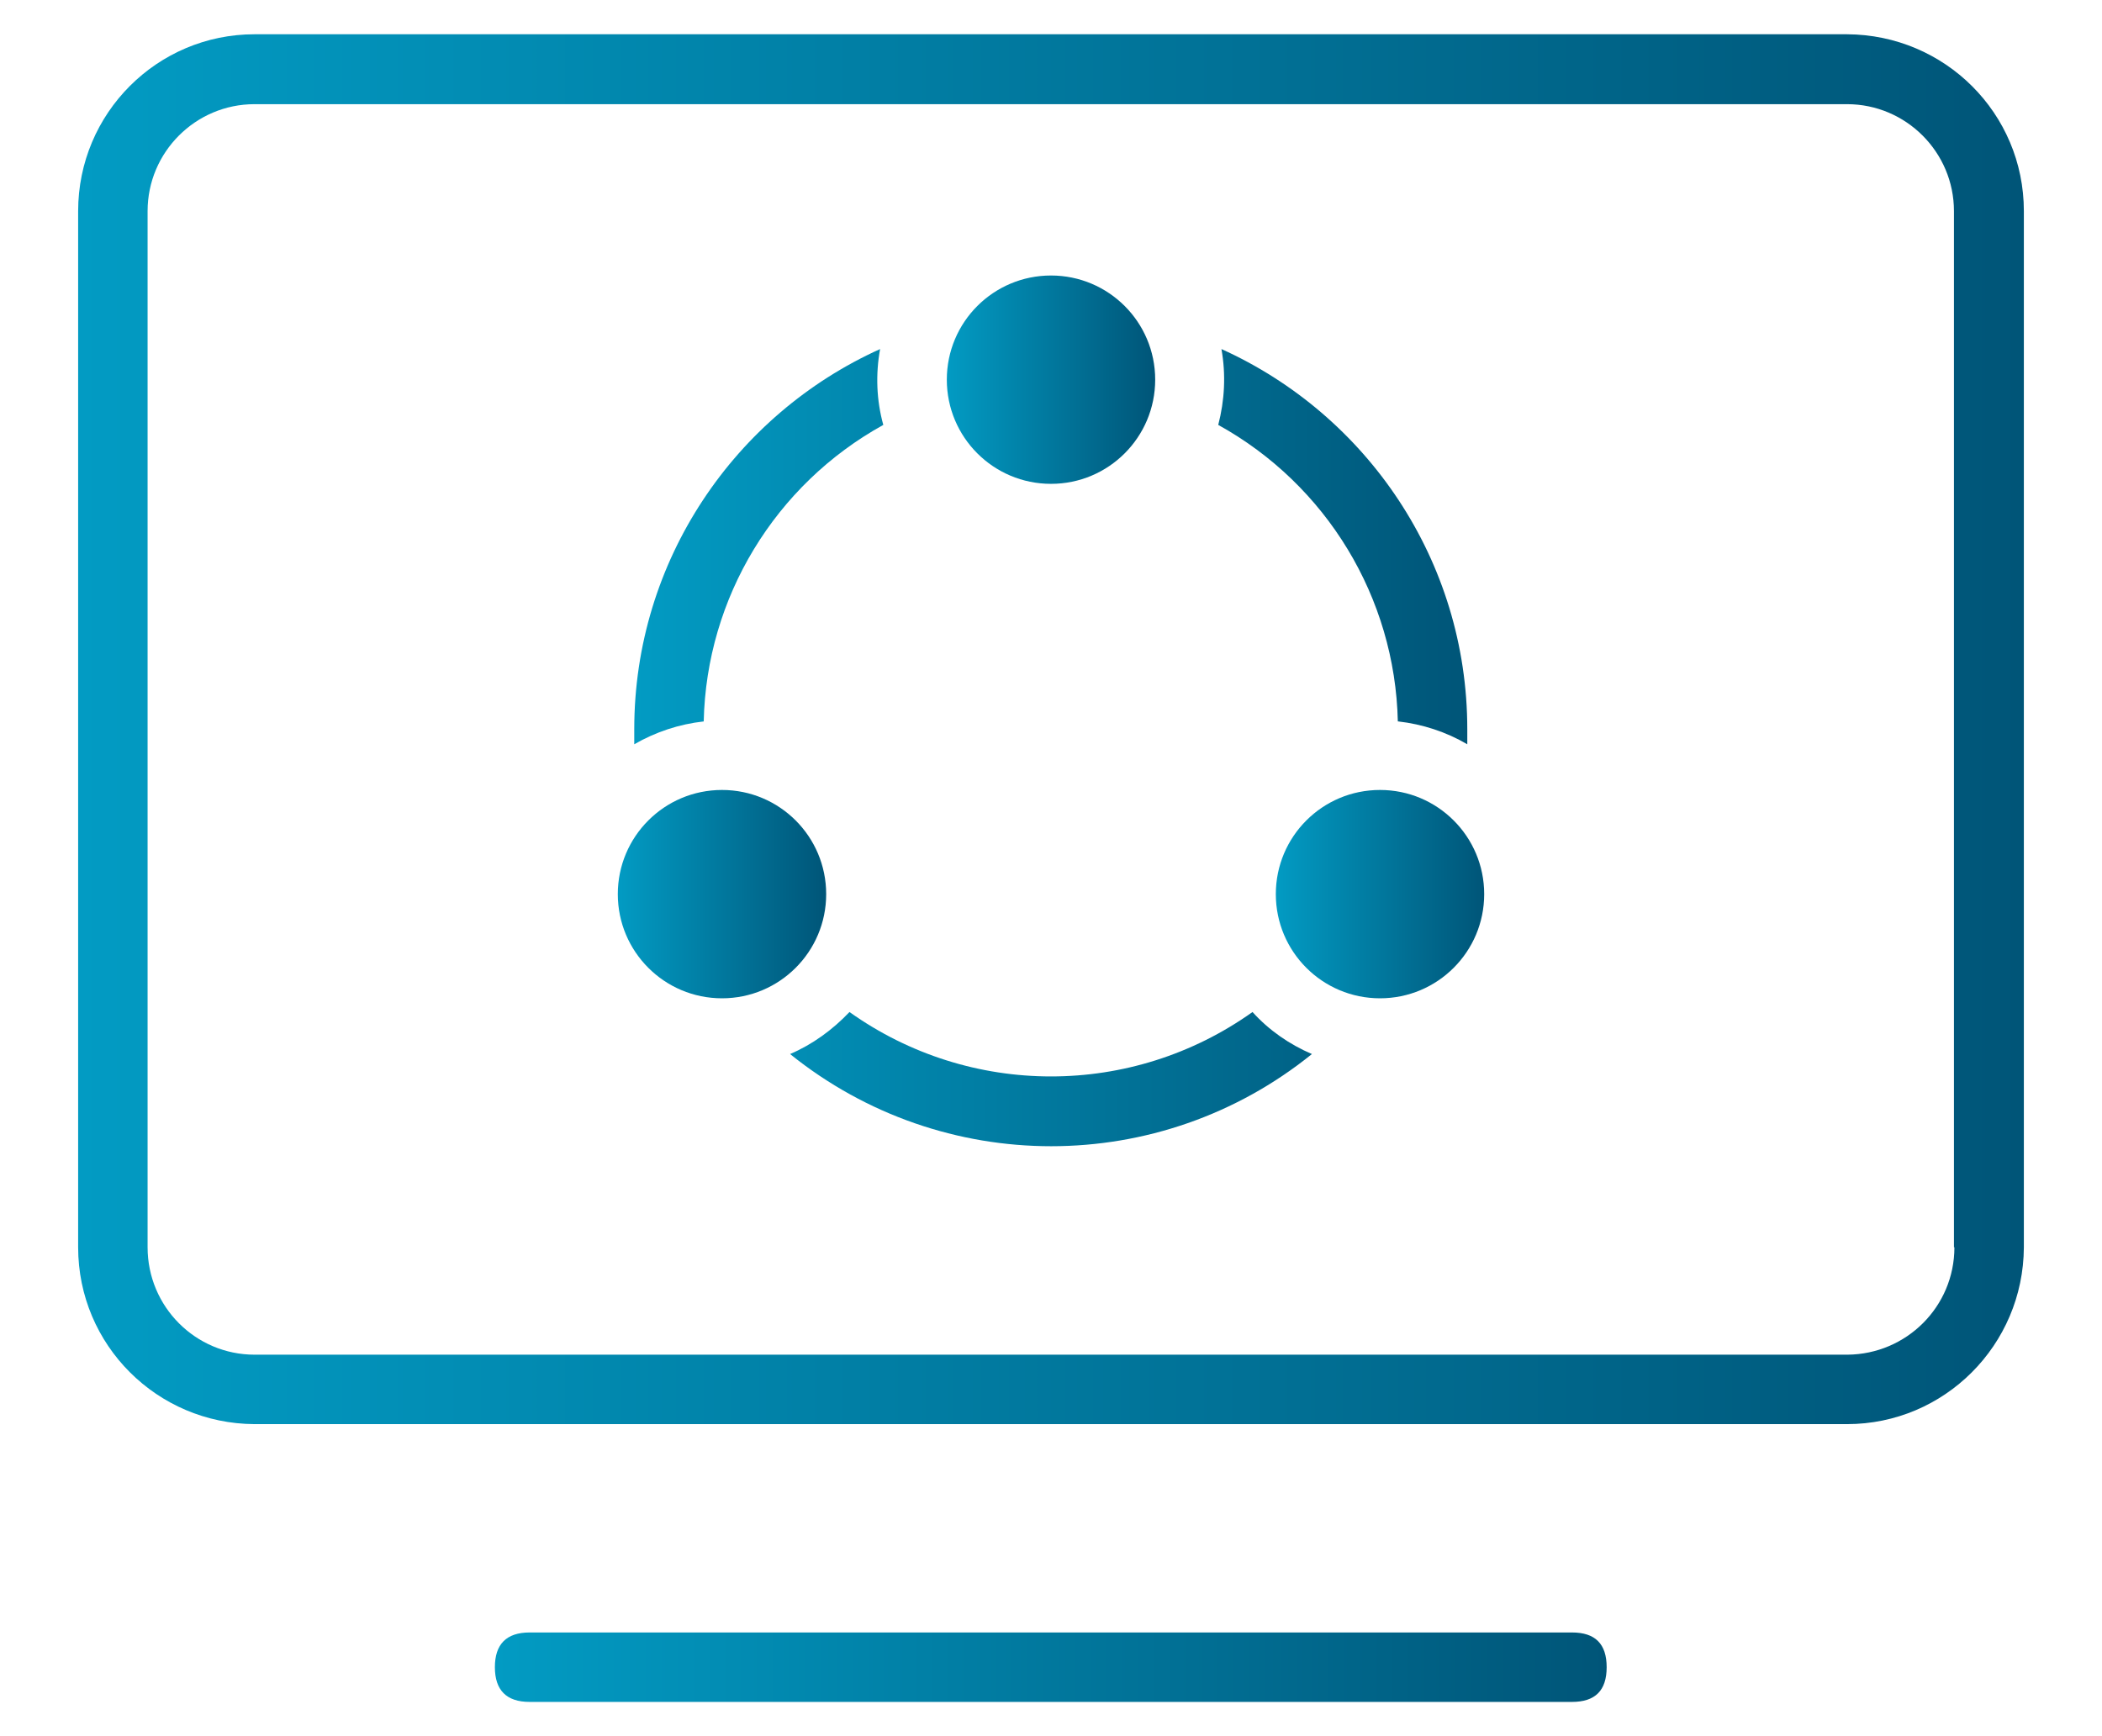 <?xml version="1.0" encoding="UTF-8"?>
<svg id="Layer_1" data-name="Layer 1" xmlns="http://www.w3.org/2000/svg" xmlns:xlink="http://www.w3.org/1999/xlink" viewBox="0 0 46 38">
  <defs>
    <style>
      .cls-1 {
        fill: url(#linear-gradient-2);
      }

      .cls-2 {
        fill: none;
      }

      .cls-3 {
        fill: url(#linear-gradient-4);
      }

      .cls-4 {
        fill: url(#linear-gradient-3);
      }

      .cls-5 {
        fill: url(#linear-gradient-5);
      }

      .cls-6 {
        fill: url(#linear-gradient-6);
      }

      .cls-7 {
        fill: url(#linear-gradient);
      }
    </style>
    <linearGradient id="linear-gradient" x1="1.71" y1="15.96" x2="44.29" y2="15.96" gradientUnits="userSpaceOnUse">
      <stop offset="0" stop-color="#029bc3"/>
      <stop offset="1" stop-color="#005578"/>
    </linearGradient>
    <linearGradient id="linear-gradient-2" x1="10.83" y1="36.49" x2="35.16" y2="36.49" xlink:href="#linear-gradient"/>
    <linearGradient id="linear-gradient-3" x1="20.72" y1="8.31" x2="25.28" y2="8.31" xlink:href="#linear-gradient"/>
    <linearGradient id="linear-gradient-4" x1="13.52" y1="19.57" x2="18.08" y2="19.57" xlink:href="#linear-gradient"/>
    <linearGradient id="linear-gradient-5" x1="27.92" y1="19.57" x2="32.48" y2="19.57" xlink:href="#linear-gradient"/>
    <linearGradient id="linear-gradient-6" x1="13.88" y1="16.36" x2="32.12" y2="16.36" xlink:href="#linear-gradient"/>
  </defs>
  <path class="cls-7" d="M40.42.75H5.57c-2.13,0-3.86,1.73-3.86,3.87v22.68c0,2.14,1.73,3.86,3.86,3.87h34.85c2.13,0,3.86-1.73,3.87-3.87V4.62c0-2.14-1.73-3.86-3.87-3.87M42.77,27.3c0,1.3-1.05,2.34-2.34,2.35H5.57c-1.29,0-2.34-1.05-2.34-2.35V4.62c0-1.29,1.05-2.34,2.34-2.34h34.85c1.29,0,2.34,1.05,2.34,2.34v22.68Z"/>
  <path class="cls-1" d="M11.59,35.73h22.81c.51,0,.76.25.76.76s-.25.76-.76.76H11.59c-.51,0-.76-.26-.76-.76s.25-.76.76-.76"/>
  <path class="cls-4" d="M20.72,8.31c0,1.26,1.02,2.28,2.28,2.28s2.28-1.02,2.28-2.28-1.02-2.28-2.28-2.28-2.28,1.02-2.28,2.28"/>
  <path class="cls-3" d="M13.52,19.57c0,1.26,1.02,2.28,2.28,2.28s2.28-1.02,2.28-2.28-1.02-2.28-2.28-2.28-2.28,1.02-2.28,2.28"/>
  <path class="cls-5" d="M27.92,19.57c0,1.26,1.02,2.28,2.28,2.28s2.28-1.02,2.28-2.28-1.02-2.28-2.28-2.28-2.28,1.02-2.28,2.28"/>
  <path class="cls-6" d="M27.41,22.15c-2.64,1.88-6.18,1.88-8.82,0-.37.39-.81.71-1.3.92,3.34,2.69,8.09,2.69,11.42,0-.49-.21-.94-.52-1.3-.92M30.6,15.79c.53.06,1.05.23,1.51.5,0-.11,0-.22,0-.33,0-3.7-2.21-6.89-5.38-8.32.1.56.07,1.12-.07,1.66,2.37,1.31,3.87,3.78,3.93,6.49M15.4,15.79c.06-2.71,1.56-5.18,3.93-6.49-.15-.54-.17-1.11-.07-1.66-3.17,1.43-5.38,4.62-5.38,8.32,0,.11,0,.22,0,.33.47-.27.98-.44,1.52-.5"/>
  <rect class="cls-2" x="1.71" y=".75" width="42.58" height="36.5"/>
  <rect class="cls-2" x="1.71" y=".75" width="42.58" height="36.5"/>
</svg>